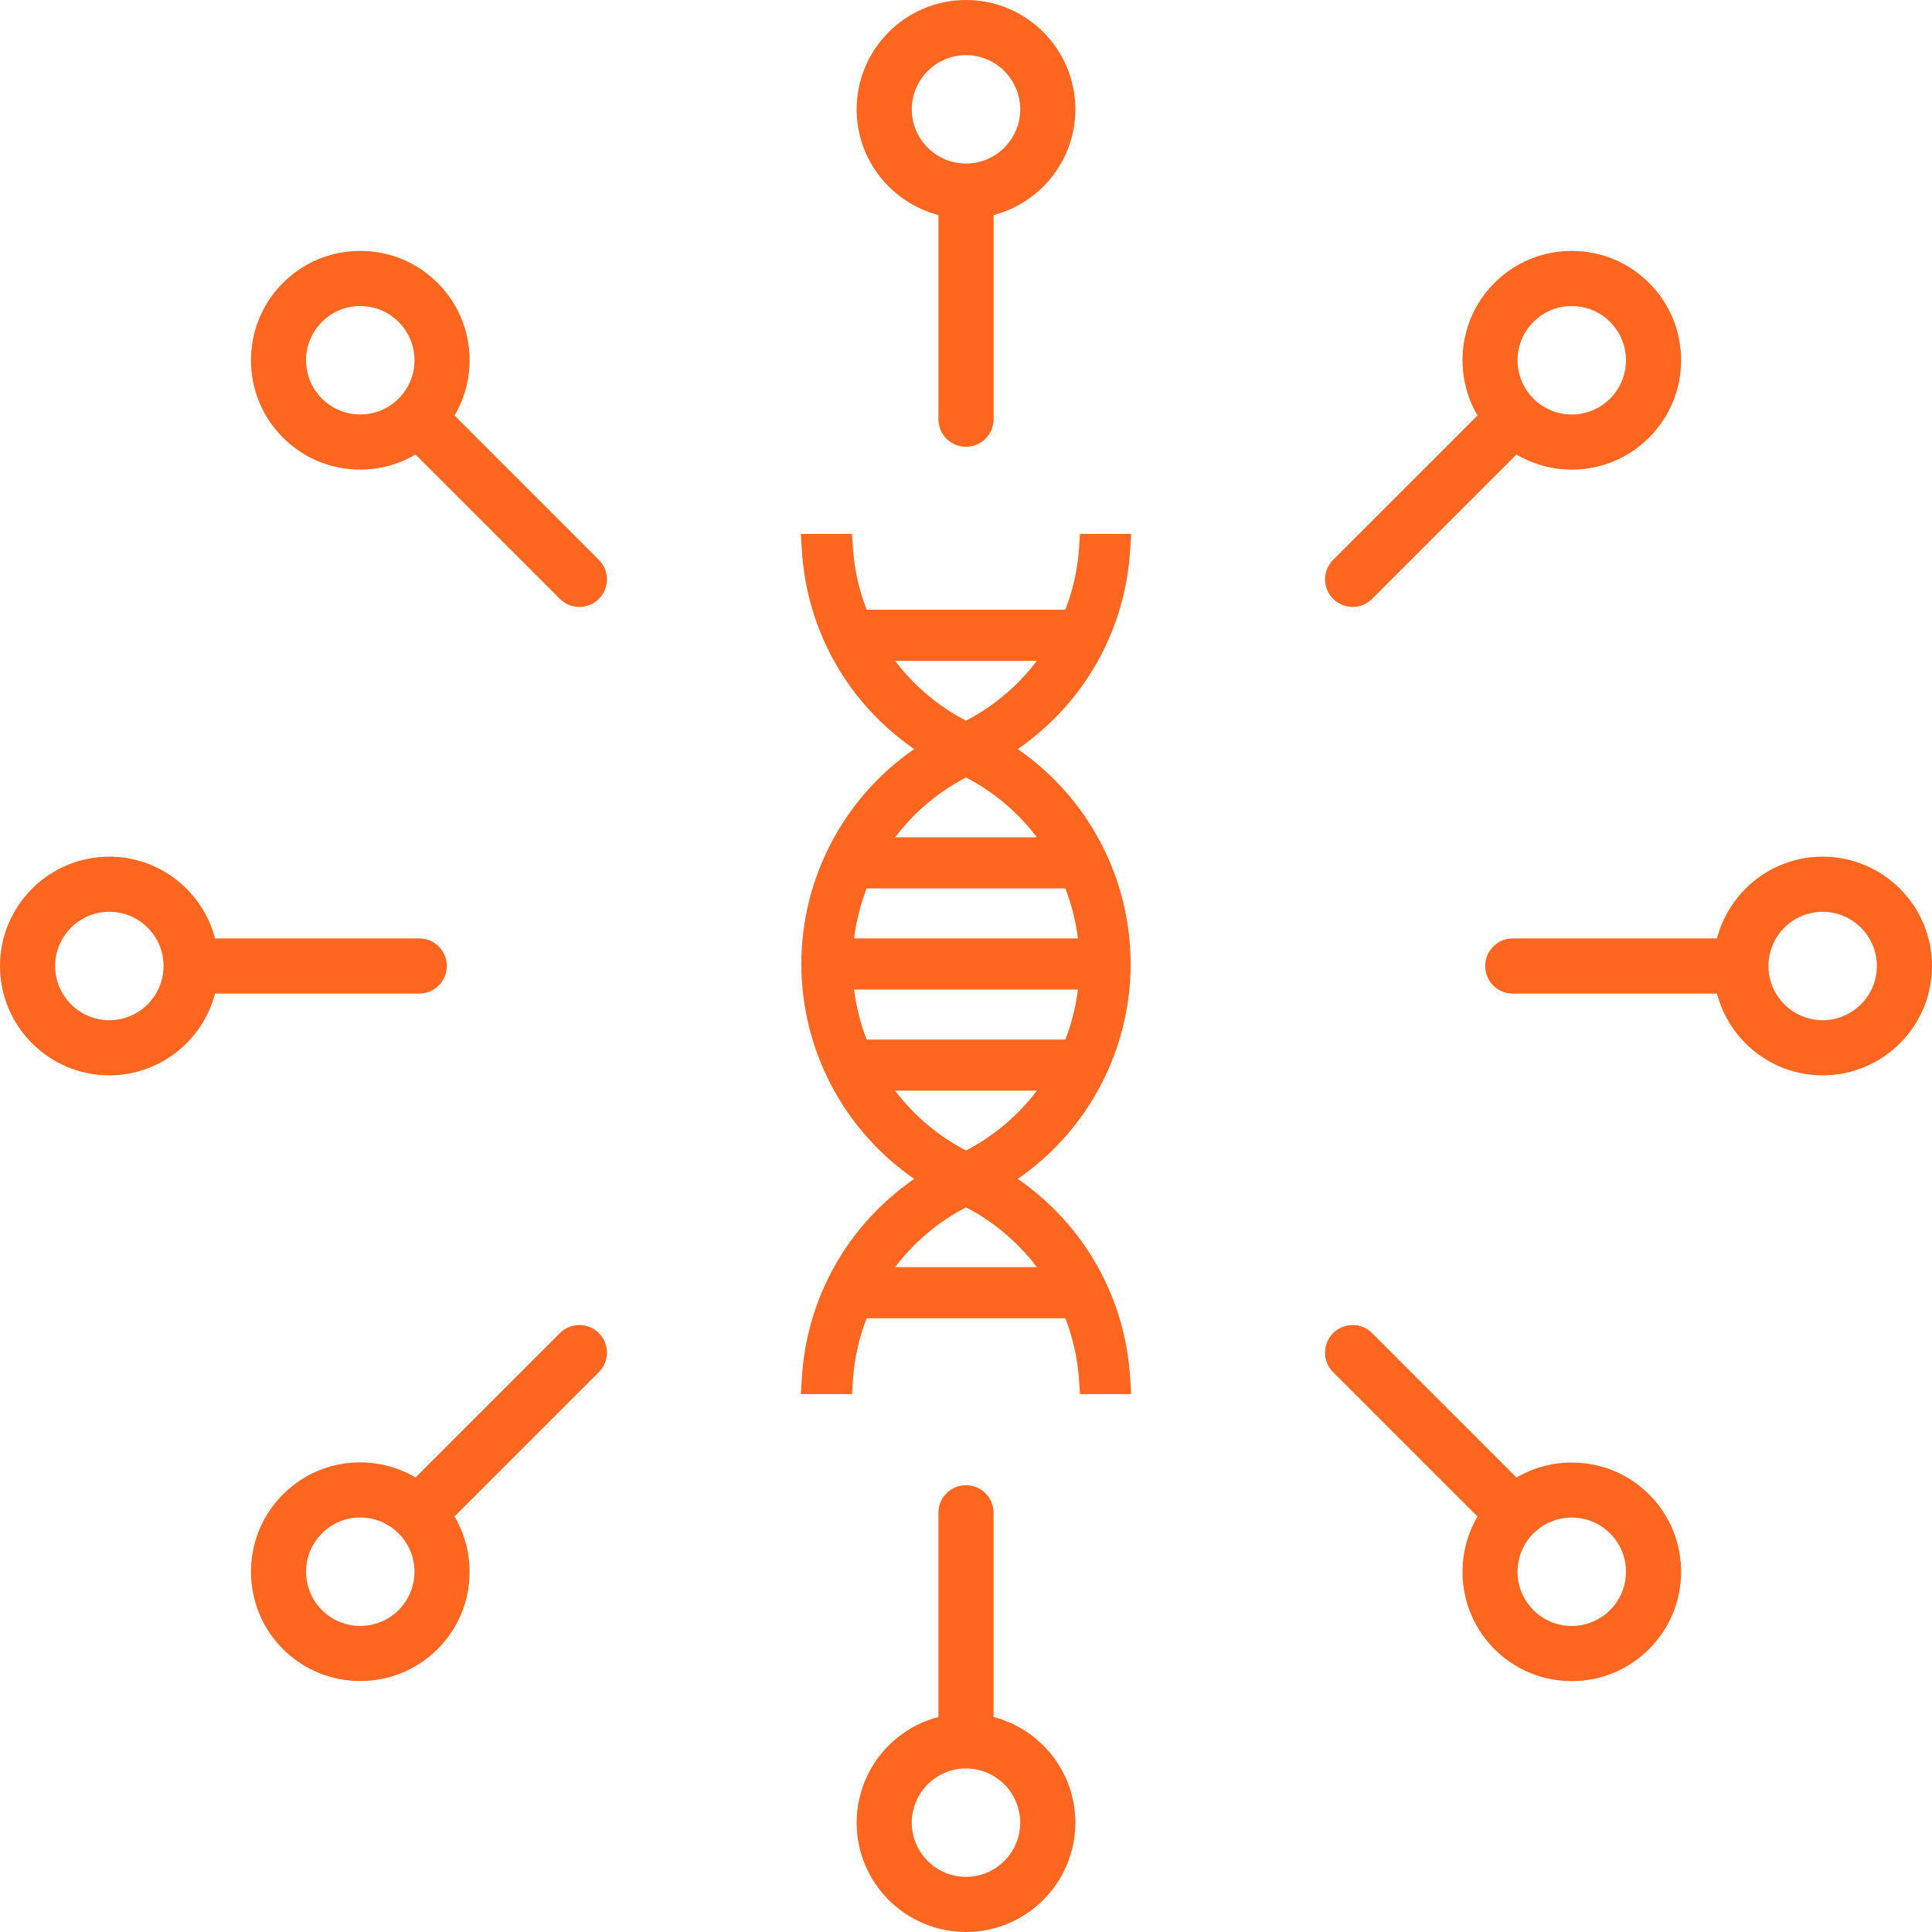 <?xml version="1.0" encoding="UTF-8"?>
<svg id="Layer_2" data-name="Layer 2" xmlns="http://www.w3.org/2000/svg" width="376.752" height="376.752" viewBox="0 0 376.752 376.752">
  <g id="Layer_1-2" data-name="Layer 1">
    <g>
      <path d="M183.002,41.934v39.818c0,2.969,2.407,5.376,5.376,5.376s5.376-2.407,5.376-5.376v-39.818c9.159-2.392,15.947-10.712,15.947-20.61,0-11.758-9.565-21.323-21.323-21.323s-21.324,9.565-21.324,21.323c0,9.898,6.789,18.218,15.948,20.61ZM188.378,10.752c5.829,0,10.571,4.742,10.571,10.571s-4.742,10.572-10.571,10.572-10.572-4.743-10.572-10.572,4.743-10.571,10.572-10.571Z" style="fill: #ff6620;"/>
      <path d="M88.634,81.029c1.905-3.236,2.943-6.923,2.943-10.778,0-5.695-2.218-11.05-6.245-15.078-4.027-4.028-9.382-6.246-15.078-6.246s-11.051,2.218-15.078,6.246c-8.313,8.314-8.313,21.841,0,30.155,4.027,4.028,9.382,6.246,15.078,6.246,3.855,0,7.542-1.038,10.778-2.943l28.15,28.15c1.05,1.05,2.426,1.575,3.802,1.575s2.752-.525,3.802-1.575c2.099-2.099,2.099-5.503,0-7.603l-28.151-28.151ZM62.778,77.726c-4.122-4.122-4.122-10.829,0-14.95,1.996-1.997,4.651-3.096,7.475-3.096s5.479,1.1,7.475,3.096l.001 0c1.996,1.997,3.097,4.651,3.097,7.475s-1.101,5.478-3.098,7.475c-1.996,1.997-4.651,3.096-7.475,3.096s-5.479-1.1-7.475-3.096Z" style="fill: #ff6620;"/>
      <path d="M81.752,193.75c2.969,0,5.376-2.406,5.376-5.375s-2.407-5.376-5.376-5.376h-39.818c-2.392-9.159-10.713-15.947-20.611-15.947-11.758,0-21.323,9.565-21.323,21.323,0,11.758,9.565,21.324,21.323,21.324,9.898,0,18.219-6.789,20.611-15.948h39.818ZM21.323,198.946c-5.829,0-10.571-4.742-10.571-10.572,0-5.829,4.742-10.571,10.571-10.571s10.572,4.742,10.572,10.571c0,5.83-4.743,10.572-10.572,10.572Z" style="fill: #ff6620;"/>
      <path d="M109.179,259.968l-28.15,28.15c-3.236-1.905-6.923-2.942-10.777-2.942-5.696,0-11.051,2.218-15.078,6.245,0,.001.001,0,0,.001-8.312,8.313-8.313,21.842,0,30.155,4.158,4.157,9.617,6.235,15.078,6.235,5.46-.001,10.921-2.079,15.077-6.235,4.028-4.027,6.246-9.382,6.246-15.078,0-3.855-1.038-7.541-2.942-10.777l28.15-28.15c2.099-2.1,2.099-5.504,0-7.604-2.1-2.1-5.504-2.1-7.604,0ZM77.726,313.974c-4.121,4.123-10.828,4.123-14.949,0-4.122-4.121-4.122-10.828,0-14.949v-.001c1.996-1.996,4.651-3.097,7.475-3.097,2.822,0,5.475,1.099,7.472,3.094.001.001.002.002.003.003.001.001.003.002.004.003,1.994,1.996,3.094,4.65,3.094,7.472,0,2.823-1.101,5.479-3.098,7.475Z" style="fill: #ff6620;"/>
      <path d="M193.751,334.819v-39.819c0-2.969-2.407-5.376-5.376-5.376s-5.376,2.407-5.376,5.376v39.819c-9.159,2.392-15.947,10.712-15.947,20.61,0,11.758,9.565,21.323,21.323,21.323s21.323-9.565,21.323-21.323c0-9.898-6.788-18.218-15.947-20.61ZM188.375,366c-5.829,0-10.571-4.742-10.571-10.571s4.742-10.571,10.571-10.571,10.571,4.742,10.571,10.571-4.742,10.571-10.571,10.571Z" style="fill: #ff6620;"/>
      <path d="M295.728,288.126l-28.156-28.156c-2.1-2.1-5.504-2.1-7.604,0-2.099,2.1-2.099,5.504,0,7.604l28.156,28.156c-4.784,8.168-3.701,18.851,3.297,25.849v.001c4.027,4.027,9.383,6.245,15.078,6.245,5.696,0,11.051-2.218,15.077-6.245,4.028-4.027,6.246-9.382,6.246-15.078s-2.218-11.051-6.245-15.078c-6.999-6.997-17.682-8.08-25.85-3.297ZM313.974,313.977c-1.996,1.996-4.651,3.097-7.475,3.097s-5.479-1.101-7.475-3.097v-.001c-4.122-4.121-4.122-10.828,0-14.949,2.061-2.062,4.768-3.092,7.475-3.092s5.414,1.03,7.476,3.092c1.996,1.996,3.097,4.651,3.097,7.475s-1.101,5.479-3.098,7.476Z" style="fill: #ff6620;"/>
      <path d="M355.429,167.054c-9.898,0-18.218,6.788-20.61,15.947h-39.819c-2.969,0-5.376,2.407-5.376,5.376s2.407,5.375,5.376,5.375h39.819c2.392,9.159,10.712,15.948,20.61,15.948,11.758,0,21.323-9.565,21.323-21.324,0-11.758-9.565-21.323-21.323-21.323ZM355.429,198.949c-5.829,0-10.571-4.742-10.571-10.572,0-5.829,4.742-10.571,10.571-10.571s10.571,4.742,10.571,10.571c0,5.83-4.742,10.572-10.571,10.572Z" style="fill: #ff6620;"/>
      <path d="M263.771,118.358c1.376,0,2.752-.525,3.802-1.575l28.15-28.15c3.236,1.905,6.923,2.943,10.778,2.943,5.696,0,11.051-2.218,15.078-6.246,4.027-4.027,6.245-9.382,6.245-15.078,0-5.696-2.218-11.051-6.245-15.078-4.027-4.028-9.382-6.246-15.078-6.246s-11.051,2.218-15.078,6.246c-6.998,6.999-8.081,17.682-3.297,25.849l-28.156,28.156c-2.099,2.099-2.099,5.503,0,7.603,1.05,1.05,2.426,1.575,3.802,1.575ZM299.026,62.778c1.996-1.997,4.651-3.096,7.475-3.096s5.479,1.1,7.476,3.097c1.996,1.997,3.097,4.651,3.097,7.475s-1.101,5.478-3.097,7.475l-.001 0c-1.996,1.997-4.651,3.096-7.475,3.096s-5.479-1.1-7.475-3.096c-4.122-4.122-4.122-10.829,0-14.95Z" style="fill: #ff6620;"/>
      <path d="M220.381,107.294l.196-3.185h-9.971l-.188,2.799c-.275,4.094-1.174,8.129-2.67,11.993h-38.747c-1.497-3.865-2.395-7.899-2.669-11.993l-.188-2.799h-9.972l.196,3.185c.967,15.692,8.951,29.822,21.911,38.779-13.782,9.527-22.008,25.189-22.008,41.911s8.226,32.383,22.008,41.911c-12.958,8.958-20.944,23.089-21.911,38.779l-.196,3.185h9.972l.188-2.799c.274-4.094,1.173-8.129,2.669-11.993h38.748c1.495,3.863,2.394,7.898,2.669,11.993l.188,2.799h9.971l-.196-3.185c-.967-15.69-8.952-29.82-21.911-38.779,13.782-9.527,22.008-25.188,22.008-41.911,0-16.722-8.226-32.383-22.008-41.911,12.958-8.958,20.944-23.088,21.911-38.779ZM174.552,247.101c3.663-4.845,8.439-8.877,13.822-11.665,5.383,2.787,10.161,6.819,13.824,11.665h-27.646ZM188.374,224.355c-5.382-2.787-10.159-6.818-13.822-11.664h27.646c-3.662,4.845-8.439,8.876-13.824,11.664ZM210.198,192.969c-.411,3.338-1.235,6.618-2.45,9.755h-38.747c-1.214-3.133-2.038-6.415-2.45-9.755h43.647ZM166.551,183.001c.412-3.341,1.236-6.623,2.45-9.755h38.748c1.214,3.138,2.038,6.419,2.449,9.755h-43.647ZM174.552,163.278c3.663-4.846,8.44-8.877,13.823-11.664,5.381,2.786,10.159,6.818,13.823,11.664h-27.646ZM188.374,140.534c-5.382-2.787-10.159-6.818-13.822-11.664h27.646c-3.664,4.846-8.441,8.877-13.824,11.664Z" style="fill: #ff6620;"/>
    </g>
  </g>
</svg>